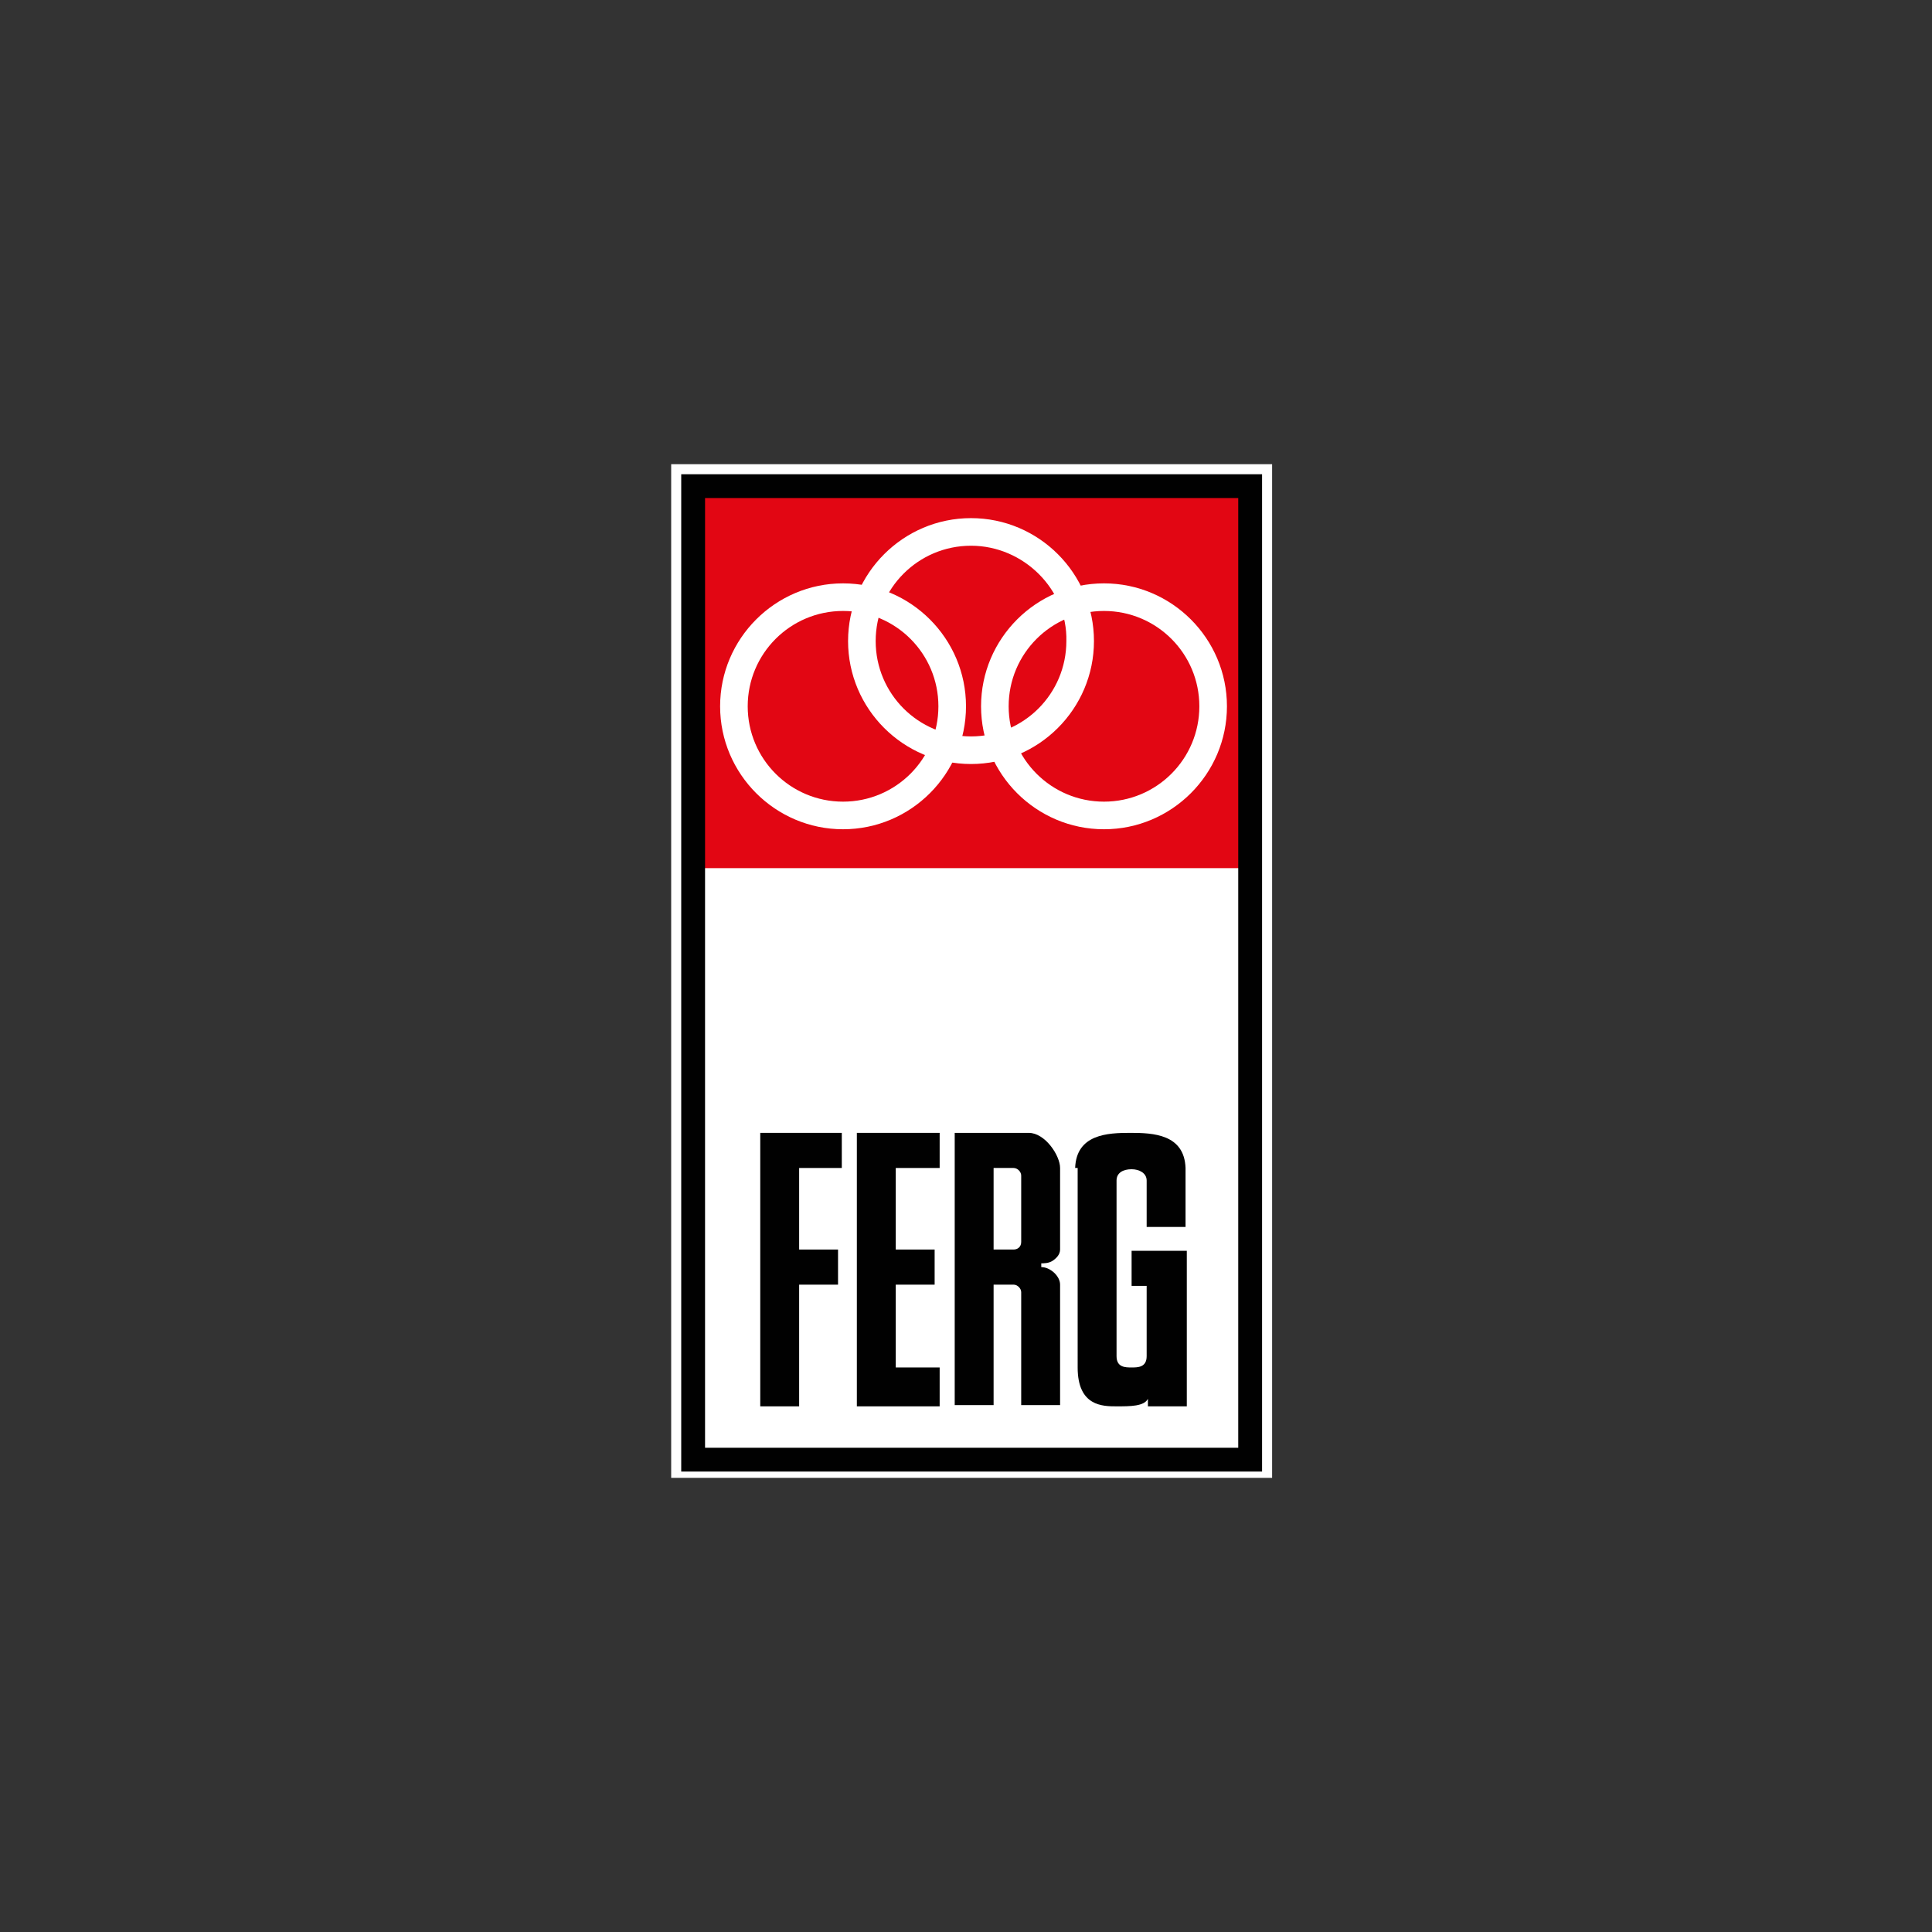 <?xml version="1.0" encoding="utf-8"?>
<!-- Generator: Adobe Illustrator 23.0.0, SVG Export Plug-In . SVG Version: 6.00 Build 0)  -->
<svg version="1.1" id="Capa_1" xmlns="http://www.w3.org/2000/svg" xmlns:xlink="http://www.w3.org/1999/xlink" x="0px" y="0px"
	 viewBox="0 0 154 154" style="enable-background:new 0 0 154 154;" xml:space="preserve">
<rect x="0" y="0" width="154" height="154" fill="#333333" stroke="none"/>
<style type="text/css">
	.st0{fill:#FFFFFF;}
	.st1{fill-rule:evenodd;clip-rule:evenodd;fill:#E20613;}
	.st2{fill-rule:evenodd;clip-rule:evenodd;fill:#010101;}
	.st3{fill-rule:evenodd;clip-rule:evenodd;fill:#FFFFFF;}
	.st4{fill:#010101;}
</style>
<g>
	<polygon class="st0" points="53.5,37 101.4,37 101.4,117.8 53.5,117.8 53.5,37 	"/>
</g>
<g>
	<polygon class="st1" points="55.7,39.2 99.2,39.2 99.2,69.2 55.7,69.2 55.7,39.2 	"/>
</g>
<g>
	<g>
		<path class="st0" d="M67.2,66.1c-5.4,0-9.8-4.4-9.8-9.8s4.4-9.8,9.8-9.8s9.8,4.4,9.8,9.8S72.6,66.1,67.2,66.1z M67.2,48.7
			c-4.2,0-7.6,3.4-7.6,7.6c0,4.2,3.4,7.6,7.6,7.6c4.2,0,7.6-3.4,7.6-7.6C74.8,52.1,71.4,48.7,67.2,48.7z"/>
	</g>
	<g>
		<path class="st0" d="M77.4,60.9c-5.4,0-9.8-4.4-9.8-9.8s4.4-9.8,9.8-9.8c5.4,0,9.8,4.4,9.8,9.8S82.8,60.9,77.4,60.9z M77.4,43.5
			c-4.2,0-7.6,3.4-7.6,7.6c0,4.2,3.4,7.6,7.6,7.6c4.2,0,7.6-3.4,7.6-7.6C85.1,47,81.6,43.5,77.4,43.5z"/>
	</g>
	<g>
		<path class="st0" d="M88,66.1c-5.4,0-9.8-4.4-9.8-9.8s4.4-9.8,9.8-9.8s9.8,4.4,9.8,9.8S93.4,66.1,88,66.1z M88,48.7
			c-4.2,0-7.6,3.4-7.6,7.6c0,4.2,3.4,7.6,7.6,7.6s7.6-3.4,7.6-7.6C95.6,52.1,92.2,48.7,88,48.7z"/>
	</g>
</g>
<g>
	<g>
		<polygon class="st2" points="60.6,90.3 67.1,90.3 67.1,93.1 63.7,93.1 63.7,99.6 66.8,99.6 66.8,102.4 63.7,102.4 63.7,112.1 
			60.6,112.1 60.6,90.3 		"/>
	</g>
	<g>
		<polygon class="st2" points="68.3,90.3 74.9,90.3 74.9,93.1 71.4,93.1 71.4,99.6 74.5,99.6 74.5,102.4 71.4,102.4 71.4,109 
			74.9,109 74.9,112.1 68.3,112.1 68.3,90.3 		"/>
	</g>
	<g>
		<path class="st2" d="M76.1,90.3H82c1.3,0,2.5,1.8,2.5,2.8v6.5c0,0.4-0.3,0.7-0.6,0.9c-0.3,0.2-0.7,0.2-0.9,0.2l0,0.3
			c0.7,0,1.5,0.7,1.5,1.4v9.6h-3.1v-9c0-0.3-0.3-0.6-0.6-0.6h-1.6v9.6h-3.1V90.3L76.1,90.3z"/>
	</g>
	<g>
		<path class="st3" d="M79.2,93.1h1.6c0.3,0,0.6,0.3,0.6,0.6V99c0,0.4-0.3,0.6-0.6,0.6h-1.6V93.1L79.2,93.1z"/>
	</g>
	<g>
		<path class="st2" d="M85.7,93.1c0.1-2.7,2.6-2.8,4.4-2.8c1.8,0,4.3,0.1,4.4,2.8v4.7h-3.1l0-3.7c0-0.6-0.6-0.9-1.2-0.9
			c-0.7,0-1.2,0.3-1.2,0.9v14c0,0.9,0.7,0.9,1.2,0.9c0.5,0,1.2,0,1.2-0.9l0-5.6h-1.2v-2.8h4.4v12.4h-3.1v-0.6
			c-0.3,0.6-1.4,0.6-2.5,0.6c-1.1,0-3.1,0-3.1-3.1V93.1L85.7,93.1z"/>
	</g>
</g>
<g>
	<path class="st4" d="M100.6,117.3H54.3V37.8h46.3V117.3z M56.2,115.4h42.5V39.7H56.2V115.4z"/>
</g>
</svg>
